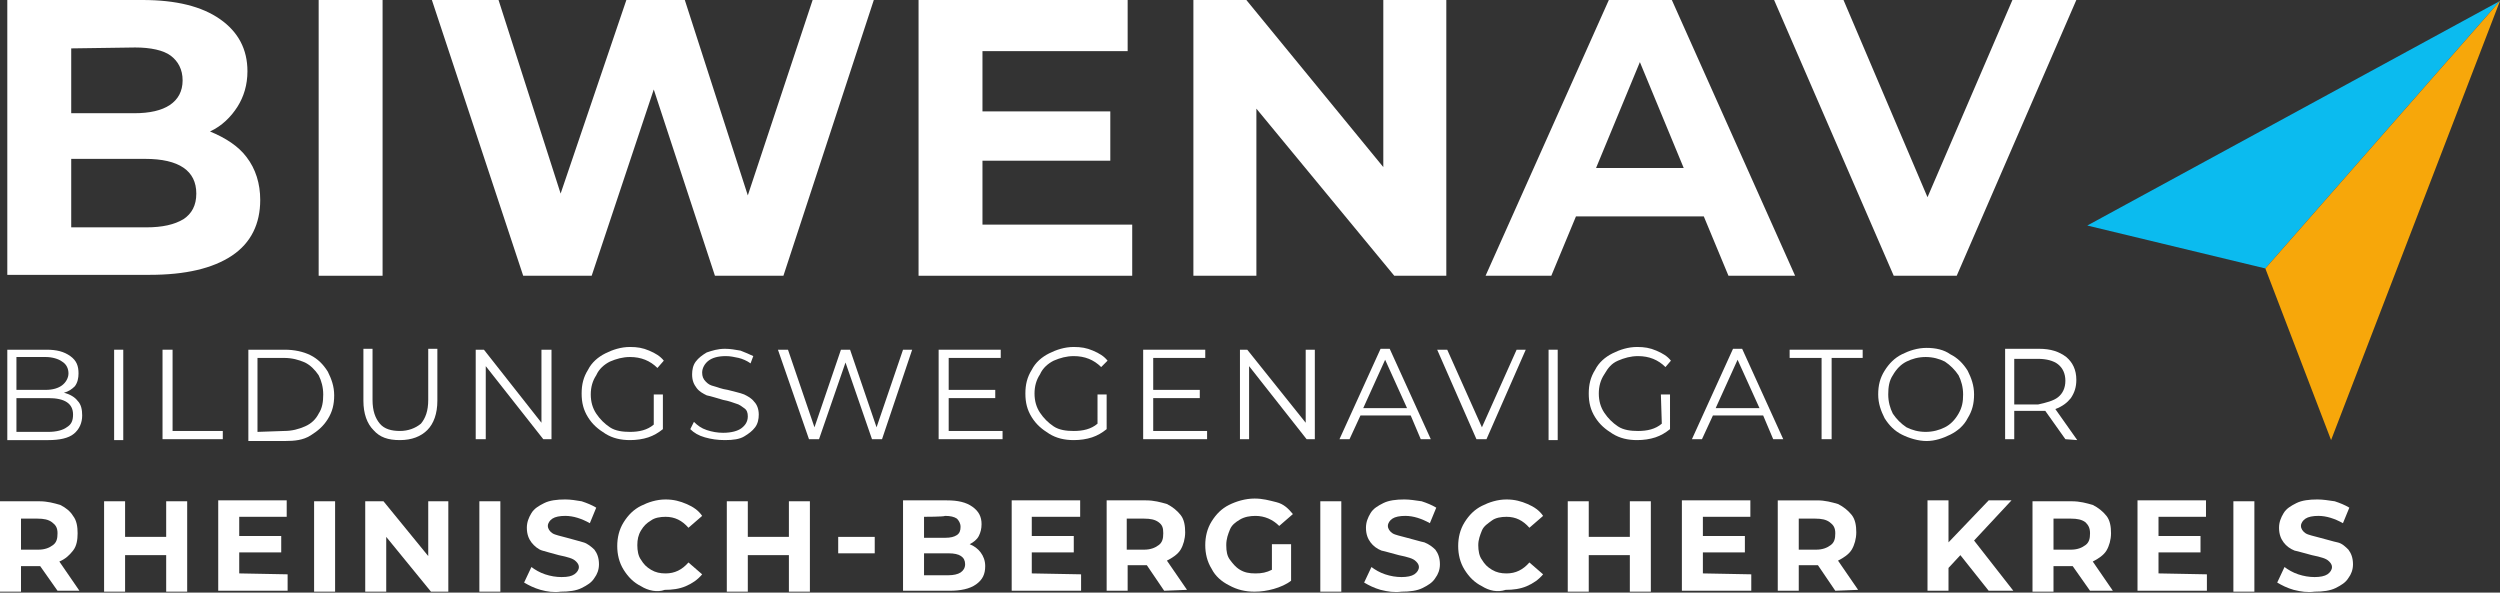 <?xml version="1.0" encoding="UTF-8"?> <svg xmlns="http://www.w3.org/2000/svg" xmlns:xlink="http://www.w3.org/1999/xlink" version="1.1" id="Ebene_2_00000113312378222542910420000007709402232906749345_" x="0px" y="0px" viewBox="0 0 273.8 64.9" style="enable-background:new 0 0 273.8 64.9;" xml:space="preserve"><rect x="0" y="0" width="273.8" height="64.9" fill="#333333" stroke="none"/> <style type="text/css"> .st0{fill:#0BBBEF;} .st1{fill:#F7A70A;} .st2{fill:#FFFFFF;} </style> <g id="Ebene_1-2"> <g> <g> <polygon class="st0" points="228.6,24.7 273.8,0.1 248.1,29.4 "></polygon> <polygon class="st1" points="248.1,29.4 255.3,48.2 273.8,0.1 "></polygon> <path class="st2" d="M20.1,24c0.9-0.6,1.4-1.5,1.4-2.8c0-2.5-1.9-3.8-5.6-3.8H7.8v7.5h8.2C17.8,24.9,19.1,24.6,20.1,24 M7.8,5.3 v7.1h6.9c1.7,0,3-0.3,3.9-0.9C19.5,10.9,20,10,20,8.8s-0.5-2.1-1.3-2.7s-2.2-0.9-3.9-0.9L7.8,5.3L7.8,5.3z M27,17.2 c1,1.3,1.5,2.9,1.5,4.7c0,2.6-1,4.7-3.1,6.1s-5.1,2.1-9,2.1H0.8V0h14.8c3.7,0,6.5,0.7,8.5,2.1s3,3.3,3,5.7c0,1.5-0.4,2.8-1.1,3.9 s-1.7,2.1-3,2.7C24.7,15.1,26.1,16,27,17.2"></path> <rect x="34.9" y="0" class="st2" width="7" height="30.2"></rect> <polygon class="st2" points="95.7,0 85.8,30.2 78.3,30.2 71.6,9.8 64.8,30.2 57.3,30.2 47.3,0 54.6,0 61.4,21.2 68.6,0 75,0 81.9,21.4 89,0 "></polygon> <polygon class="st2" points="124,24.6 124,30.2 100.6,30.2 100.6,0 123.5,0 123.5,5.6 107.6,5.6 107.6,12.2 121.6,12.2 121.6,17.6 107.6,17.6 107.6,24.6 "></polygon> <polygon class="st2" points="158.4,0 158.4,30.2 152.7,30.2 137.6,11.9 137.6,30.2 130.7,30.2 130.7,0 136.5,0 151.5,18.3 151.5,0 "></polygon> <path class="st2" d="M184.4,18.4l-4.8-11.6l-4.8,11.6H184.4L184.4,18.4z M186.6,23.7h-14l-2.7,6.5h-7.2L176.2,0h6.9l13.5,30.2 h-7.3L186.6,23.7L186.6,23.7z"></path> <polygon class="st2" points="227.4,0 214.3,30.2 207.4,30.2 194.3,0 201.9,0 211.1,21.6 220.4,0 "></polygon> </g> <path class="st2" d="M7.3,46.8C7.8,46.5,8,46.1,8,45.4c0-1.2-0.9-1.8-2.7-1.8H1.8v3.7h3.5C6.2,47.3,6.9,47.1,7.3,46.8 M1.8,39.1 v3.6H5c0.8,0,1.4-0.2,1.8-0.5c0.4-0.3,0.7-0.8,0.7-1.3s-0.2-1-0.7-1.3c-0.4-0.3-1.1-0.5-1.8-0.5H1.8z M8.5,43.9 c0.4,0.4,0.5,1,0.5,1.6c0,0.8-0.3,1.5-0.9,2c-0.6,0.5-1.6,0.7-2.8,0.7H0.8v-9.9h4.3c1.1,0,1.9,0.2,2.6,0.7s0.9,1.1,0.9,1.9 c0,0.5-0.1,1-0.4,1.4C7.9,42.6,7.5,42.9,7,43C7.7,43.2,8.2,43.5,8.5,43.9"></path> <rect x="12.5" y="38.3" class="st2" width="1" height="9.9"></rect> <polygon class="st2" points="17.8,38.3 18.9,38.3 18.9,47.2 24.4,47.2 24.4,48.1 17.8,48.1 "></polygon> <g> <path class="st2" d="M31.1,47.2c0.9,0,1.6-0.2,2.3-0.5c0.7-0.3,1.2-0.8,1.5-1.4c0.4-0.6,0.5-1.3,0.5-2.1s-0.2-1.5-0.5-2.1 c-0.4-0.6-0.9-1.1-1.5-1.4c-0.7-0.3-1.4-0.5-2.3-0.5h-2.9v8.1L31.1,47.2L31.1,47.2z M27.2,38.3h4c1,0,2,0.2,2.8,0.6 c0.8,0.4,1.4,1,1.9,1.8c0.4,0.8,0.7,1.6,0.7,2.6s-0.2,1.8-0.7,2.6s-1.1,1.3-1.9,1.8s-1.7,0.6-2.8,0.6h-4V38.3L27.2,38.3z"></path> <path class="st2" d="M40.9,47.1c-0.7-0.7-1.1-1.8-1.1-3.2v-5.7h1v5.6c0,1.2,0.3,2,0.8,2.6c0.5,0.6,1.3,0.8,2.2,0.8 s1.7-0.3,2.3-0.8c0.5-0.6,0.8-1.4,0.8-2.6v-5.6h1v5.7c0,1.4-0.4,2.5-1.1,3.2c-0.7,0.7-1.7,1.1-3,1.1S41.6,47.9,40.9,47.1"></path> </g> <polygon class="st2" points="60.4,38.3 60.4,48.1 59.5,48.1 53.2,40.1 53.2,48.1 52.1,48.1 52.1,38.3 53,38.3 59.3,46.3 59.3,38.3 "></polygon> <g> <path class="st2" d="M71.6,43.2h1V47c-0.5,0.4-1,0.7-1.6,0.9s-1.3,0.3-2,0.3c-1,0-1.9-0.2-2.7-0.7s-1.4-1-1.9-1.8 c-0.5-0.8-0.7-1.6-0.7-2.6s0.2-1.8,0.7-2.6c0.4-0.8,1.1-1.4,1.9-1.8s1.7-0.7,2.7-0.7c0.8,0,1.4,0.1,2.1,0.4s1.2,0.6,1.6,1.1 L72,40.3c-0.8-0.8-1.8-1.2-3-1.2c-0.8,0-1.5,0.2-2.2,0.5c-0.6,0.3-1.2,0.8-1.5,1.5c-0.4,0.6-0.6,1.3-0.6,2.1s0.2,1.5,0.6,2.1 s0.9,1.1,1.5,1.5s1.4,0.5,2.2,0.5c1,0,1.9-0.2,2.6-0.8L71.6,43.2L71.6,43.2z"></path> <path class="st2" d="M77.2,47.9c-0.7-0.2-1.2-0.5-1.6-0.9l0.4-0.8c0.4,0.4,0.8,0.7,1.4,0.9c0.6,0.2,1.2,0.3,1.8,0.3 c0.9,0,1.6-0.2,2-0.5c0.4-0.3,0.7-0.7,0.7-1.3c0-0.4-0.1-0.7-0.4-0.9s-0.5-0.4-0.9-0.5c-0.3-0.1-0.8-0.3-1.4-0.4 c-0.7-0.2-1.3-0.4-1.8-0.5c-0.4-0.2-0.8-0.4-1.1-0.8s-0.5-0.8-0.5-1.5c0-0.5,0.1-1,0.4-1.4s0.7-0.7,1.2-1c0.6-0.2,1.2-0.4,2-0.4 c0.6,0,1.1,0.1,1.7,0.2c0.5,0.2,1,0.4,1.4,0.6l-0.3,0.8c-0.4-0.3-0.9-0.5-1.3-0.6c-0.5-0.1-0.9-0.2-1.4-0.2 c-0.9,0-1.5,0.2-1.9,0.5c-0.4,0.3-0.7,0.8-0.7,1.3c0,0.4,0.1,0.7,0.4,1s0.5,0.4,0.9,0.5s0.8,0.3,1.5,0.4c0.7,0.2,1.3,0.3,1.8,0.5 c0.4,0.2,0.8,0.4,1.1,0.8c0.3,0.3,0.5,0.8,0.5,1.4c0,0.5-0.1,1-0.4,1.4c-0.3,0.4-0.7,0.7-1.2,1s-1.2,0.4-2.1,0.4 C78.6,48.2,77.9,48.1,77.2,47.9"></path> </g> <polygon class="st2" points="99.9,38.3 96.6,48.1 95.5,48.1 92.6,39.7 89.7,48.1 88.6,48.1 85.2,38.3 86.3,38.3 89.2,46.8 92.1,38.3 93.1,38.3 96,46.8 98.9,38.3 "></polygon> <polygon class="st2" points="109.8,47.2 109.8,48.1 102.8,48.1 102.8,38.3 109.6,38.3 109.6,39.2 103.9,39.2 103.9,42.7 109,42.7 109,43.6 103.9,43.6 103.9,47.2 "></polygon> <path class="st2" d="M120.2,43.2h1V47c-0.5,0.4-1,0.7-1.6,0.9s-1.3,0.3-2,0.3c-1,0-1.9-0.2-2.7-0.7s-1.4-1-1.9-1.8 s-0.7-1.6-0.7-2.6s0.2-1.8,0.7-2.6c0.4-0.8,1.1-1.4,1.9-1.8s1.7-0.7,2.7-0.7c0.8,0,1.4,0.1,2.1,0.4s1.2,0.6,1.6,1.1l-0.7,0.7 c-0.8-0.8-1.8-1.2-3-1.2c-0.8,0-1.5,0.2-2.2,0.5c-0.6,0.3-1.2,0.8-1.5,1.5c-0.4,0.6-0.6,1.3-0.6,2.1s0.2,1.5,0.6,2.1 s0.9,1.1,1.5,1.5s1.4,0.5,2.2,0.5c1,0,1.9-0.2,2.6-0.8L120.2,43.2L120.2,43.2z"></path> <polygon class="st2" points="132.2,47.2 132.2,48.1 125.2,48.1 125.2,38.3 132,38.3 132,39.2 126.3,39.2 126.3,42.7 131.4,42.7 131.4,43.6 126.3,43.6 126.3,47.2 "></polygon> <polygon class="st2" points="144,38.3 144,48.1 143.1,48.1 136.8,40.1 136.8,48.1 135.8,48.1 135.8,38.3 136.6,38.3 143,46.3 143,38.3 "></polygon> <path class="st2" d="M154.1,44.7l-2.4-5.3l-2.4,5.3H154.1L154.1,44.7z M154.5,45.5H149l-1.2,2.6h-1.1l4.5-9.9h1l4.5,9.9h-1.1 L154.5,45.5L154.5,45.5z"></path> <polygon class="st2" points="167.1,38.3 162.8,48.1 161.7,48.1 157.4,38.3 158.5,38.3 162.3,46.8 166.1,38.3 "></polygon> <rect x="169.6" y="38.3" class="st2" width="1" height="9.9"></rect> <path class="st2" d="M181.9,43.2h1V47c-0.5,0.4-1,0.7-1.6,0.9s-1.3,0.3-2,0.3c-1,0-1.9-0.2-2.7-0.7s-1.4-1-1.9-1.8 s-0.7-1.6-0.7-2.6s0.2-1.8,0.7-2.6c0.4-0.8,1.1-1.4,1.9-1.8s1.7-0.7,2.7-0.7c0.8,0,1.4,0.1,2.1,0.4s1.2,0.6,1.6,1.1l-0.6,0.7 c-0.8-0.8-1.8-1.2-3-1.2c-0.8,0-1.5,0.2-2.2,0.5s-1.1,0.8-1.5,1.5c-0.4,0.6-0.6,1.3-0.6,2.1s0.2,1.5,0.6,2.1 c0.4,0.6,0.9,1.1,1.5,1.5s1.4,0.5,2.2,0.5c1,0,1.9-0.2,2.6-0.8L181.9,43.2L181.9,43.2z"></path> <path class="st2" d="M192.7,44.7l-2.4-5.3l-2.4,5.3H192.7L192.7,44.7z M193.1,45.5h-5.5l-1.2,2.6h-1.1l4.5-9.9h1l4.5,9.9h-1.1 L193.1,45.5L193.1,45.5z"></path> <polygon class="st2" points="199.5,39.2 196,39.2 196,38.3 204,38.3 204,39.2 200.6,39.2 200.6,48.1 199.5,48.1 "></polygon> <g> <path class="st2" d="M213,46.8c0.6-0.3,1.1-0.8,1.5-1.5s0.5-1.3,0.5-2.1s-0.2-1.5-0.5-2.1c-0.4-0.6-0.9-1.1-1.5-1.5 c-0.6-0.3-1.3-0.5-2.1-0.5s-1.5,0.2-2.1,0.5c-0.6,0.3-1.1,0.8-1.5,1.5c-0.4,0.6-0.5,1.3-0.5,2.1s0.2,1.5,0.5,2.1 c0.4,0.6,0.9,1.1,1.5,1.5c0.6,0.3,1.3,0.5,2.1,0.5S212.4,47.1,213,46.8 M208.3,47.6c-0.8-0.4-1.4-1-1.9-1.8 c-0.4-0.8-0.7-1.6-0.7-2.6s0.2-1.8,0.7-2.6s1.1-1.4,1.9-1.8s1.7-0.7,2.7-0.7s1.9,0.2,2.6,0.7c0.8,0.4,1.4,1,1.9,1.8 c0.4,0.8,0.7,1.6,0.7,2.6s-0.2,1.8-0.7,2.6c-0.4,0.8-1.1,1.4-1.9,1.8c-0.8,0.4-1.7,0.7-2.6,0.7S209.1,48,208.3,47.6"></path> <path class="st2" d="M225.4,43.5c0.5-0.4,0.8-1,0.8-1.8s-0.3-1.4-0.8-1.8s-1.3-0.6-2.2-0.6h-2.6v5h2.6 C224.1,44.1,224.9,43.9,225.4,43.5 M226.2,48.1L224,45c-0.2,0-0.5,0-0.8,0h-2.6v3.1h-1v-9.9h3.7c1.3,0,2.2,0.3,3,0.9 c0.7,0.6,1.1,1.4,1.1,2.5c0,0.8-0.2,1.4-0.6,2c-0.4,0.5-0.9,0.9-1.7,1.2l2.4,3.4L226.2,48.1L226.2,48.1z"></path> </g> <g> <path class="st2" d="M6.3,64.7L4.4,62H2.3v2.8H0v-9.9h4.3c0.9,0,1.6,0.2,2.3,0.4C7.2,55.6,7.7,56,8,56.5c0.4,0.5,0.5,1.2,0.5,1.9 S8.4,59.8,8,60.3s-0.8,0.9-1.5,1.2l2.2,3.2C8.7,64.7,6.3,64.7,6.3,64.7z M5.7,57.2c-0.4-0.3-0.9-0.4-1.6-0.4H2.3v3.4h1.9 c0.7,0,1.2-0.2,1.6-0.5s0.5-0.7,0.5-1.3S6.1,57.5,5.7,57.2z"></path> <path class="st2" d="M20.5,54.9v9.9h-2.3v-4h-4.5v4h-2.3v-9.9h2.3v3.9h4.5v-3.9C18.2,54.9,20.5,54.9,20.5,54.9z"></path> <path class="st2" d="M31.5,62.9v1.8h-7.6v-9.9h7.5v1.8h-5.2v2.1h4.6v1.8h-4.6v2.3L31.5,62.9L31.5,62.9z"></path> <path class="st2" d="M34.4,54.9h2.3v9.9h-2.3C34.4,64.7,34.4,54.9,34.4,54.9z"></path> <path class="st2" d="M49.1,54.9v9.9h-1.9l-4.9-6v6h-2.3v-9.9H42l4.9,6v-6C46.9,54.9,49.1,54.9,49.1,54.9z"></path> <path class="st2" d="M52.5,54.9h2.3v9.9h-2.3C52.5,64.7,52.5,54.9,52.5,54.9z"></path> <path class="st2" d="M59.2,64.6c-0.7-0.2-1.3-0.5-1.8-0.8l0.8-1.7c0.4,0.3,0.9,0.6,1.5,0.8c0.6,0.2,1.2,0.3,1.8,0.3 c0.7,0,1.1-0.1,1.4-0.3c0.3-0.2,0.5-0.5,0.5-0.8c0-0.2-0.1-0.4-0.3-0.6c-0.2-0.2-0.4-0.3-0.7-0.4s-0.7-0.2-1.2-0.3 c-0.8-0.2-1.4-0.4-1.8-0.5s-0.9-0.5-1.2-0.9s-0.5-0.9-0.5-1.6c0-0.6,0.2-1.1,0.5-1.6c0.3-0.5,0.8-0.8,1.4-1.1 c0.6-0.3,1.4-0.4,2.3-0.4c0.6,0,1.2,0.1,1.8,0.2c0.6,0.2,1.1,0.4,1.6,0.7l-0.7,1.7c-0.9-0.5-1.8-0.8-2.7-0.8 c-0.6,0-1.1,0.1-1.4,0.3s-0.5,0.5-0.5,0.8s0.2,0.6,0.5,0.8s0.9,0.3,1.6,0.5c0.8,0.2,1.4,0.4,1.8,0.5s0.9,0.5,1.2,0.8 c0.3,0.4,0.5,0.9,0.5,1.6c0,0.6-0.2,1.1-0.5,1.5c-0.3,0.5-0.8,0.8-1.4,1.1c-0.6,0.3-1.4,0.4-2.3,0.4 C60.7,64.9,59.9,64.8,59.2,64.6L59.2,64.6z"></path> <path class="st2" d="M70.2,64.2c-0.8-0.4-1.4-1-1.9-1.8c-0.5-0.8-0.7-1.7-0.7-2.6s0.2-1.8,0.7-2.6c0.5-0.8,1.1-1.4,1.9-1.8 c0.8-0.4,1.7-0.7,2.7-0.7c0.9,0,1.6,0.2,2.3,0.5s1.3,0.7,1.7,1.3l-1.5,1.3c-0.7-0.8-1.5-1.2-2.5-1.2c-0.6,0-1.2,0.1-1.6,0.4 c-0.5,0.3-0.8,0.6-1.1,1.1s-0.4,1-0.4,1.6s0.1,1.2,0.4,1.6c0.3,0.5,0.6,0.8,1.1,1.1s1,0.4,1.6,0.4c1,0,1.8-0.4,2.5-1.2l1.5,1.3 c-0.5,0.6-1.1,1-1.8,1.3c-0.7,0.3-1.5,0.4-2.3,0.4C72,64.9,71,64.7,70.2,64.2L70.2,64.2z"></path> <path class="st2" d="M88.7,54.9v9.9h-2.3v-4h-4.5v4h-2.3v-9.9h2.3v3.9h4.5v-3.9C86.4,54.9,88.7,54.9,88.7,54.9z"></path> <path class="st2" d="M91.8,58.8h4v1.8h-4V58.8z"></path> <path class="st2" d="M107.4,60.5c0.3,0.4,0.5,0.9,0.5,1.5c0,0.9-0.3,1.5-1,2c-0.7,0.5-1.7,0.7-2.9,0.7h-5.1v-9.9h4.8 c1.2,0,2.1,0.2,2.8,0.7s1,1.1,1,1.9c0,0.5-0.1,0.9-0.3,1.3c-0.2,0.4-0.6,0.7-1,0.9C106.7,59.8,107.1,60.1,107.4,60.5L107.4,60.5z M101.2,56.6v2.3h2.3c0.6,0,1-0.1,1.3-0.3s0.4-0.5,0.4-0.9s-0.2-0.7-0.4-0.9c-0.3-0.2-0.7-0.3-1.3-0.3 C103.4,56.6,101.2,56.6,101.2,56.6z M105.2,62.7c0.3-0.2,0.5-0.5,0.5-0.9c0-0.8-0.6-1.2-1.8-1.2h-2.7V63h2.7 C104.4,63,104.9,62.9,105.2,62.7L105.2,62.7z"></path> <path class="st2" d="M118.4,62.9v1.8h-7.6v-9.9h7.5v1.8H113v2.1h4.6v1.8H113v2.3L118.4,62.9L118.4,62.9z"></path> <path class="st2" d="M127.5,64.7l-1.9-2.8h-2.1v2.8h-2.3v-9.9h4.3c0.9,0,1.6,0.2,2.3,0.4c0.6,0.3,1.1,0.7,1.5,1.2 c0.4,0.5,0.5,1.2,0.5,1.9s-0.2,1.4-0.5,1.9s-0.9,0.9-1.5,1.2l2.2,3.2L127.5,64.7L127.5,64.7z M126.9,57.2 c-0.4-0.3-0.9-0.4-1.6-0.4h-1.9v3.4h1.9c0.7,0,1.2-0.2,1.6-0.5s0.5-0.7,0.5-1.3S127.3,57.5,126.9,57.2z"></path> <path class="st2" d="M139.3,59.6h2.1v4c-0.5,0.4-1.2,0.7-1.9,0.9c-0.7,0.2-1.4,0.3-2.1,0.3c-1,0-1.9-0.2-2.8-0.7 c-0.8-0.4-1.5-1-1.9-1.8c-0.5-0.8-0.7-1.7-0.7-2.6s0.2-1.8,0.7-2.6s1.1-1.4,1.9-1.8s1.8-0.7,2.8-0.7c0.9,0,1.6,0.2,2.4,0.4 s1.3,0.7,1.8,1.3l-1.5,1.3c-0.7-0.7-1.6-1.1-2.6-1.1c-0.6,0-1.2,0.1-1.7,0.4c-0.5,0.3-0.9,0.6-1.1,1.1s-0.4,1-0.4,1.7 s0.1,1.2,0.4,1.6s0.6,0.8,1.1,1.1c0.5,0.3,1,0.4,1.7,0.4c0.7,0,1.2-0.1,1.8-0.4L139.3,59.6L139.3,59.6z"></path> <path class="st2" d="M144.6,54.9h2.3v9.9h-2.3C144.6,64.7,144.6,54.9,144.6,54.9z"></path> <path class="st2" d="M151.2,64.6c-0.7-0.2-1.3-0.5-1.8-0.8l0.8-1.7c0.4,0.3,0.9,0.6,1.5,0.8s1.2,0.3,1.8,0.3 c0.6,0,1.1-0.1,1.4-0.3c0.3-0.2,0.5-0.5,0.5-0.8c0-0.2-0.1-0.4-0.3-0.6c-0.2-0.2-0.4-0.3-0.7-0.4c-0.3-0.1-0.7-0.2-1.2-0.3 c-0.8-0.2-1.4-0.4-1.9-0.5c-0.5-0.2-0.9-0.5-1.2-0.9s-0.5-0.9-0.5-1.6c0-0.6,0.2-1.1,0.5-1.6c0.3-0.5,0.8-0.8,1.4-1.1 s1.4-0.4,2.3-0.4c0.6,0,1.2,0.1,1.9,0.2c0.6,0.2,1.1,0.4,1.6,0.7l-0.7,1.7c-0.9-0.5-1.8-0.8-2.7-0.8c-0.6,0-1.1,0.1-1.4,0.3 c-0.3,0.2-0.5,0.5-0.5,0.8s0.2,0.6,0.5,0.8s0.9,0.3,1.6,0.5c0.8,0.2,1.4,0.4,1.9,0.5c0.5,0.2,0.9,0.5,1.2,0.8 c0.3,0.4,0.5,0.9,0.5,1.6c0,0.6-0.2,1.1-0.5,1.5c-0.3,0.5-0.8,0.8-1.4,1.1s-1.4,0.4-2.3,0.4C152.7,64.9,152,64.8,151.2,64.6 L151.2,64.6z"></path> <path class="st2" d="M162.3,64.2c-0.8-0.4-1.4-1-1.9-1.8c-0.5-0.8-0.7-1.7-0.7-2.6s0.2-1.8,0.7-2.6c0.5-0.8,1.1-1.4,1.9-1.8 c0.8-0.4,1.7-0.7,2.7-0.7c0.9,0,1.6,0.2,2.3,0.5s1.3,0.7,1.7,1.3l-1.5,1.3c-0.7-0.8-1.5-1.2-2.5-1.2c-0.6,0-1.2,0.1-1.6,0.4 s-0.9,0.6-1.1,1.1s-0.4,1-0.4,1.6s0.1,1.2,0.4,1.6c0.3,0.5,0.6,0.8,1.1,1.1s1,0.4,1.6,0.4c1,0,1.8-0.4,2.5-1.2l1.5,1.3 c-0.5,0.6-1.1,1-1.8,1.3c-0.7,0.3-1.5,0.4-2.3,0.4C164,64.9,163.1,64.7,162.3,64.2L162.3,64.2z"></path> <path class="st2" d="M180.8,54.9v9.9h-2.3v-4H174v4h-2.3v-9.9h2.3v3.9h4.5v-3.9C178.5,54.9,180.8,54.9,180.8,54.9z"></path> <path class="st2" d="M191.8,62.9v1.8h-7.6v-9.9h7.5v1.8h-5.2v2.1h4.6v1.8h-4.6v2.3L191.8,62.9L191.8,62.9z"></path> <path class="st2" d="M201,64.7l-1.9-2.8H197v2.8h-2.3v-9.9h4.3c0.9,0,1.6,0.2,2.3,0.4c0.6,0.3,1.1,0.7,1.5,1.2 c0.4,0.5,0.5,1.2,0.5,1.9s-0.2,1.4-0.5,1.9s-0.9,0.9-1.5,1.2l2.2,3.2L201,64.7L201,64.7z M200.4,57.2c-0.4-0.3-0.9-0.4-1.6-0.4 H197v3.4h1.9c0.7,0,1.2-0.2,1.6-0.5s0.5-0.7,0.5-1.3S200.8,57.5,200.4,57.2z"></path> <path class="st2" d="M214.7,60.8l-1.3,1.4v2.5h-2.3v-9.9h2.3v4.6l4.4-4.6h2.5l-4.1,4.4l4.3,5.5h-2.7L214.7,60.8L214.7,60.8z"></path> <path class="st2" d="M228.9,64.7L227,62h-2.1v2.8h-2.3v-9.9h4.3c0.9,0,1.6,0.2,2.3,0.4c0.6,0.3,1.1,0.7,1.5,1.2 c0.4,0.5,0.5,1.2,0.5,1.9s-0.2,1.4-0.5,1.9s-0.9,0.9-1.5,1.2l2.2,3.2L228.9,64.7L228.9,64.7z M228.4,57.2 c-0.4-0.3-0.9-0.4-1.6-0.4h-1.9v3.4h1.9c0.7,0,1.2-0.2,1.6-0.5s0.5-0.7,0.5-1.3S228.7,57.5,228.4,57.2z"></path> <path class="st2" d="M241.7,62.9v1.8h-7.6v-9.9h7.5v1.8h-5.2v2.1h4.6v1.8h-4.6v2.3L241.7,62.9L241.7,62.9z"></path> <path class="st2" d="M244.6,54.9h2.3v9.9h-2.3C244.6,64.7,244.6,54.9,244.6,54.9z"></path> <path class="st2" d="M251.2,64.6c-0.7-0.2-1.3-0.5-1.8-0.8l0.8-1.7c0.4,0.3,0.9,0.6,1.5,0.8s1.2,0.3,1.8,0.3 c0.6,0,1.1-0.1,1.4-0.3c0.3-0.2,0.5-0.5,0.5-0.8c0-0.2-0.1-0.4-0.3-0.6c-0.2-0.2-0.4-0.3-0.7-0.4c-0.3-0.1-0.7-0.2-1.2-0.3 c-0.8-0.2-1.4-0.4-1.9-0.5c-0.5-0.2-0.9-0.5-1.2-0.9s-0.5-0.9-0.5-1.6c0-0.6,0.2-1.1,0.5-1.6c0.3-0.5,0.8-0.8,1.4-1.1 s1.4-0.4,2.3-0.4c0.6,0,1.2,0.1,1.9,0.2c0.6,0.2,1.1,0.4,1.6,0.7l-0.7,1.7c-0.9-0.5-1.8-0.8-2.7-0.8c-0.6,0-1.1,0.1-1.4,0.3 c-0.3,0.2-0.5,0.5-0.5,0.8s0.2,0.6,0.5,0.8s0.9,0.3,1.6,0.5c0.8,0.2,1.4,0.4,1.9,0.5s0.9,0.5,1.2,0.8c0.3,0.4,0.5,0.9,0.5,1.6 c0,0.6-0.2,1.1-0.5,1.5c-0.3,0.5-0.8,0.8-1.4,1.1s-1.4,0.4-2.3,0.4C252.7,64.9,252,64.8,251.2,64.6L251.2,64.6z"></path> </g> </g> </g> </svg> 